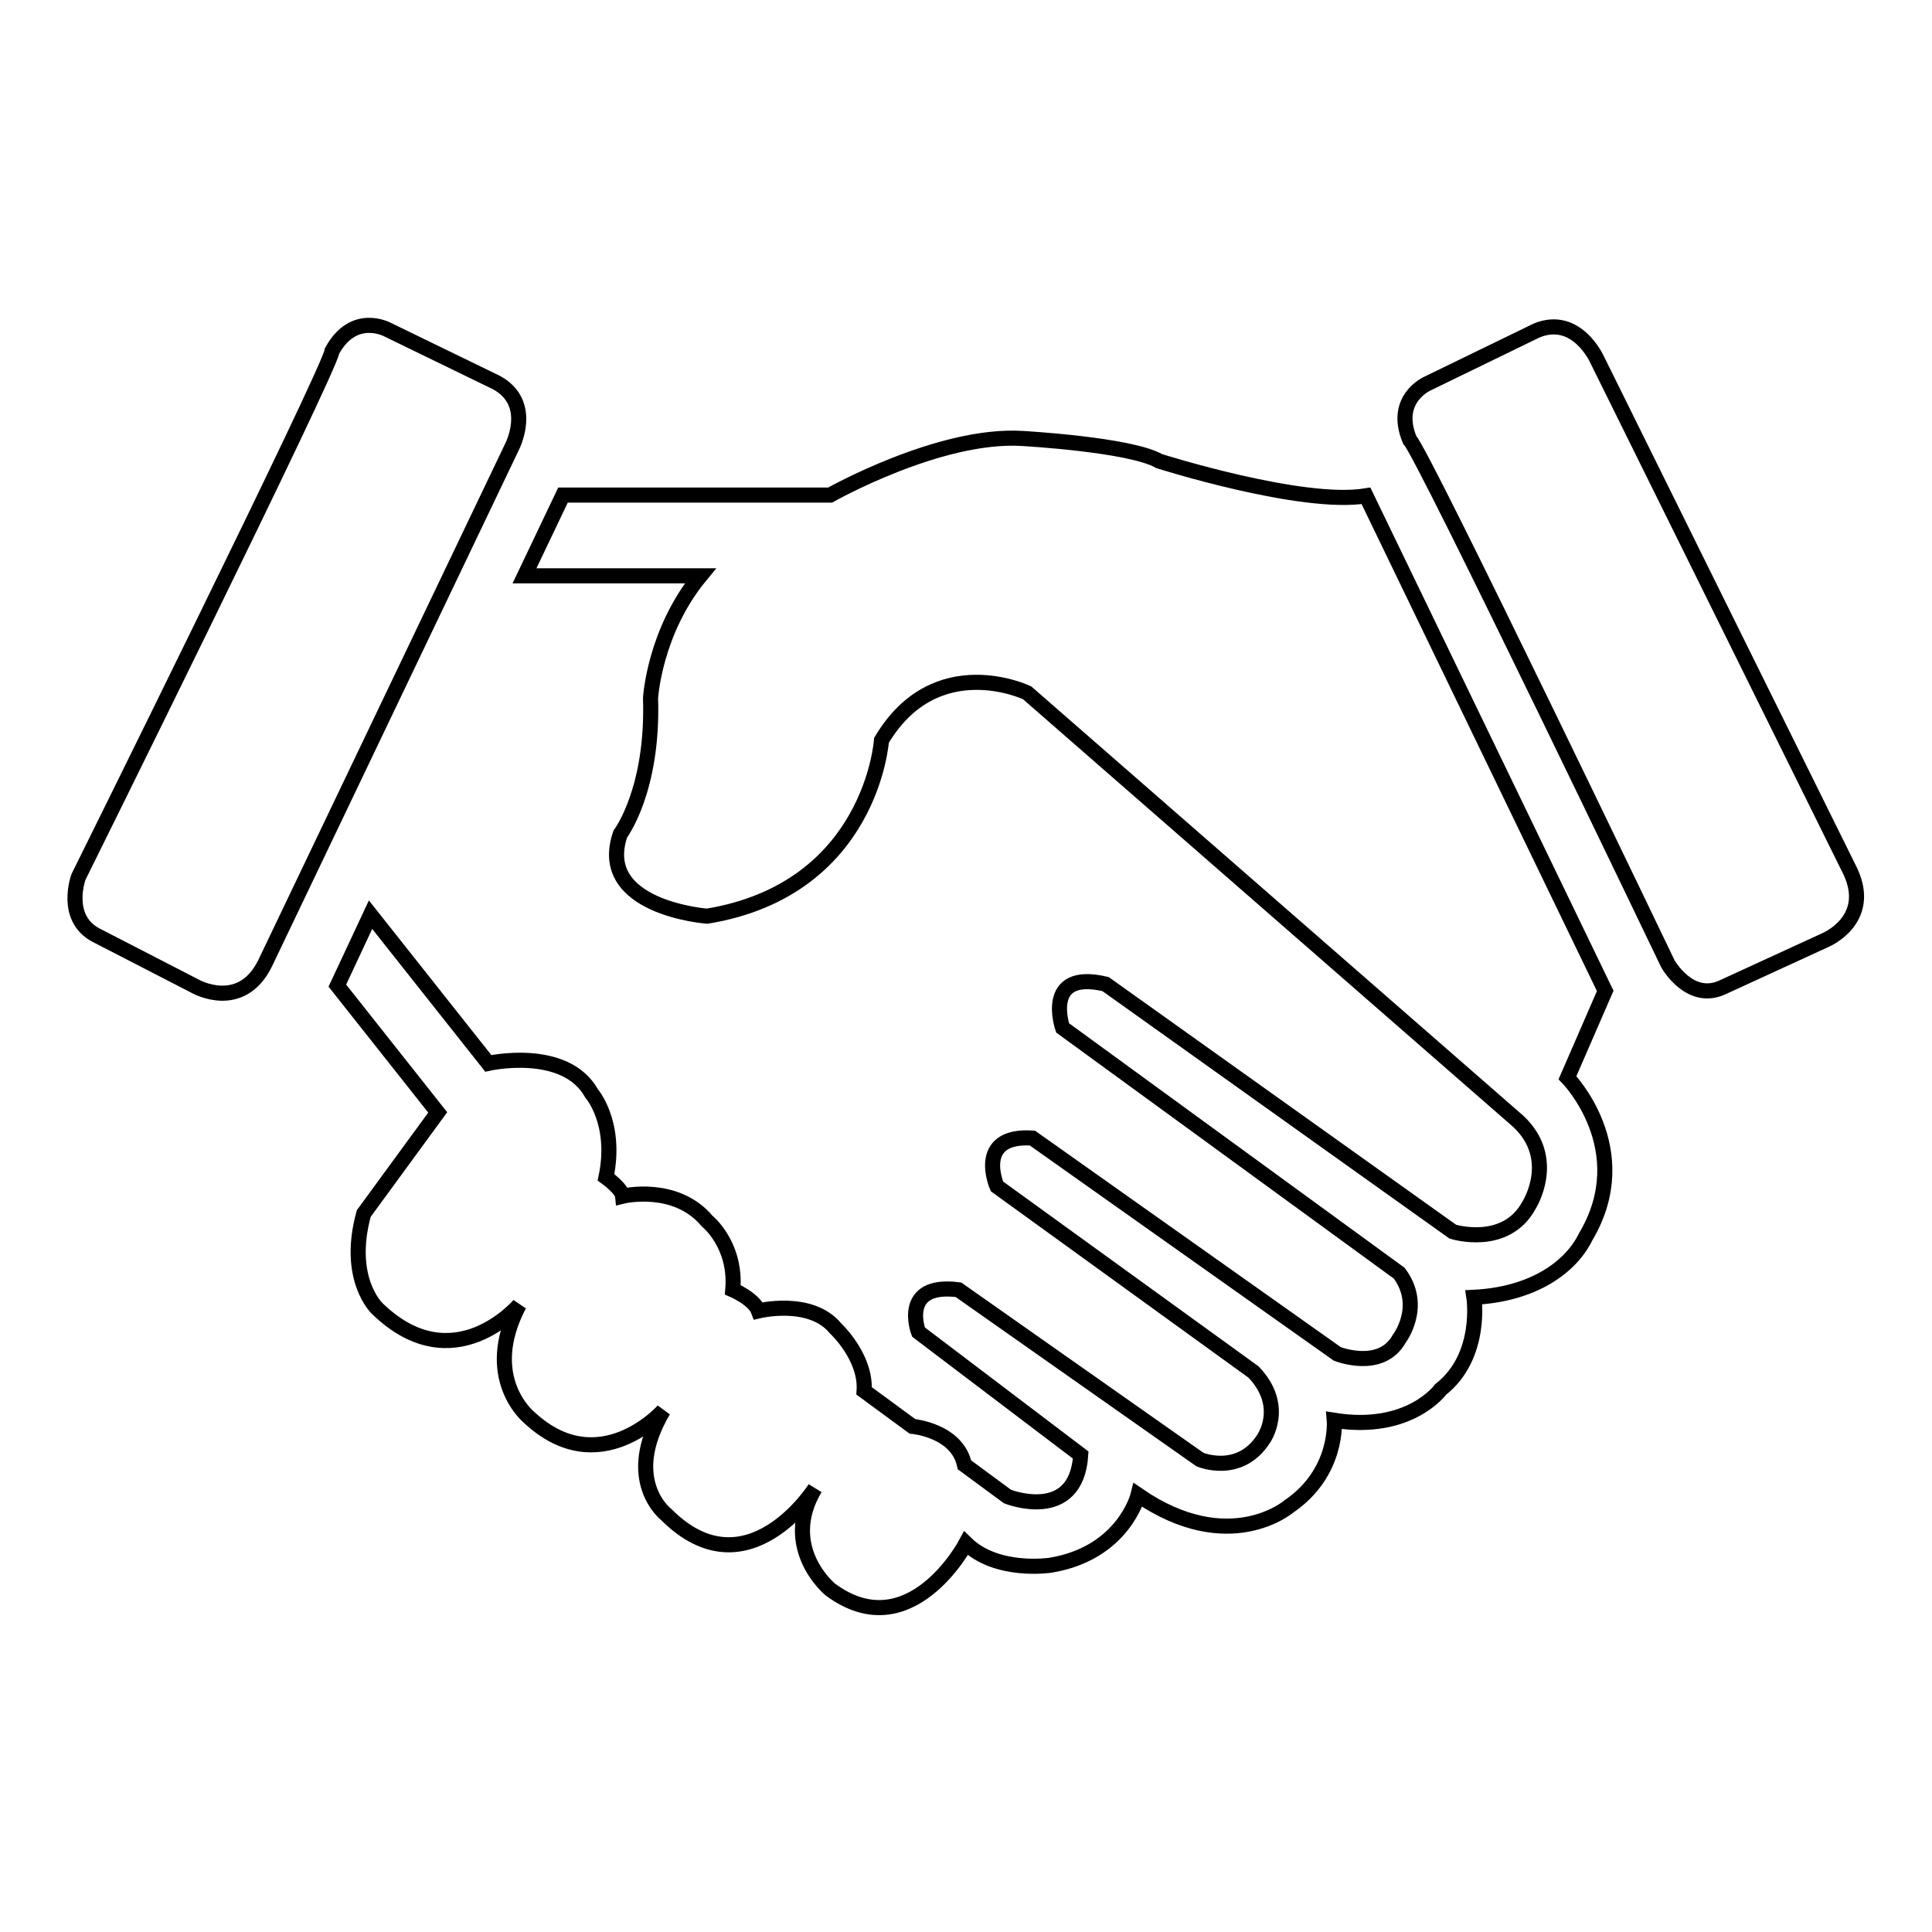 <?xml version="1.0" encoding="utf-8"?>
<!-- Svg Vector Icons : http://www.onlinewebfonts.com/icon -->
<!DOCTYPE svg PUBLIC "-//W3C//DTD SVG 1.1//EN" "http://www.w3.org/Graphics/SVG/1.1/DTD/svg11.dtd">
<svg version="1.1" xmlns="http://www.w3.org/2000/svg" xmlns:xlink="http://www.w3.org/1999/xlink" x="0px" y="0px" viewBox="0 0 256 256" enable-background="new 0 0 256 256" xml:space="preserve">
<g> <path stroke-width="2" fill-opacity="0" stroke="#000000"  d="M12.7,123.9l13.2,6.8c0,0,6,3.4,9.2-3l32.7-68.4c0,0,3.1-5.8-2-8.6l-14.4-7c0,0-4.5-2.5-7.4,2.8 c-0.1,2.1-33.6,69.7-33.6,69.7S8.4,121.6,12.7,123.9z M228.3,130.8l13.5-6.2c0,0,6.4-2.6,3.4-9.1l-33.6-67.9c0,0-2.7-6-8-3.8 l-14.4,7c0,0-4.7,2-2.4,7.5c1.6,1.4,34.2,69.4,34.2,69.4S223.9,132.9,228.3,130.8L228.3,130.8z M44.7,130.6l4.4-9.4l15.6,19.7 c0,0,10.2-2.3,13.7,4c0,0,3.4,3.9,1.9,11.1c0,0,2.1,1.5,2.2,2.5c0,0,7-1.7,11.2,3.3c0,0,3.9,3.1,3.4,9.1c0,0,2.8,1.2,3.4,2.8 c0,0,6.9-1.7,10.2,2.3c0,0,4.1,3.8,3.8,8.3l6.4,4.7c0,0,5.9,0.5,6.9,5.1l5.7,4.2c0,0,9.1,3.6,9.7-5.5l-21.5-16.3 c0,0-2.5-6.6,5.3-5.6l32,22.5c0,0,5.2,2.2,8.4-2.7c0,0,3.1-4.3-1.3-8.9l-34-24.6c0,0-3-6.9,4.7-6.4l40.4,28.6c0,0,5.8,2.3,8.2-2 c0,0,3.3-4.3,0-8.7l-44.6-32.5c0,0-2.7-7.8,5.7-5.8l46,32.8c0,0,7,2.2,10.1-3.5c0,0,3.9-6.1-1.4-11.1l-65.1-56.8 c0,0-12.1-5.8-19.3,6.3c0,0-1.3,19.7-23.1,23.3c0,0-14.9-1.1-11.5-10.9c0,0,4.4-5.8,4-18c0,0,0.5-8.8,6.6-16.2H69.5l5.1-10.7H110 c0,0,14.5-8.2,25.5-7.5c0,0,14.3,0.8,18.1,3c0,0,18.9,6,27.4,4.6l31.7,65.6l-5,11.5c0,0,9.3,9.5,2.4,21.1c-1.9,3.9-6.8,7.6-14.8,8 c0,0,1.2,7.8-4.4,12.2c0,0-4.1,5.7-14.1,4.1c0,0,0.6,6.9-6,11.4c0,0-7.9,6.8-20-1.5c0,0-1.9,7.7-11.6,9.3c0,0-7.1,1.1-11.2-2.9 c0,0-7.4,14-18,6.1c0,0-6.7-5.5-2-13.4c0,0-9,14.2-19.7,3.5c0,0-5.9-4.5-0.4-13.8c0,0-8.5,9.6-17.8,0.9c0,0-6.4-5.2-1.3-14.9 c0,0-8.7,10.3-18.8,0.5c0,0-4.2-3.9-1.8-12.6l9.8-13.4L44.7,130.6L44.7,130.6z"/></g>
</svg>